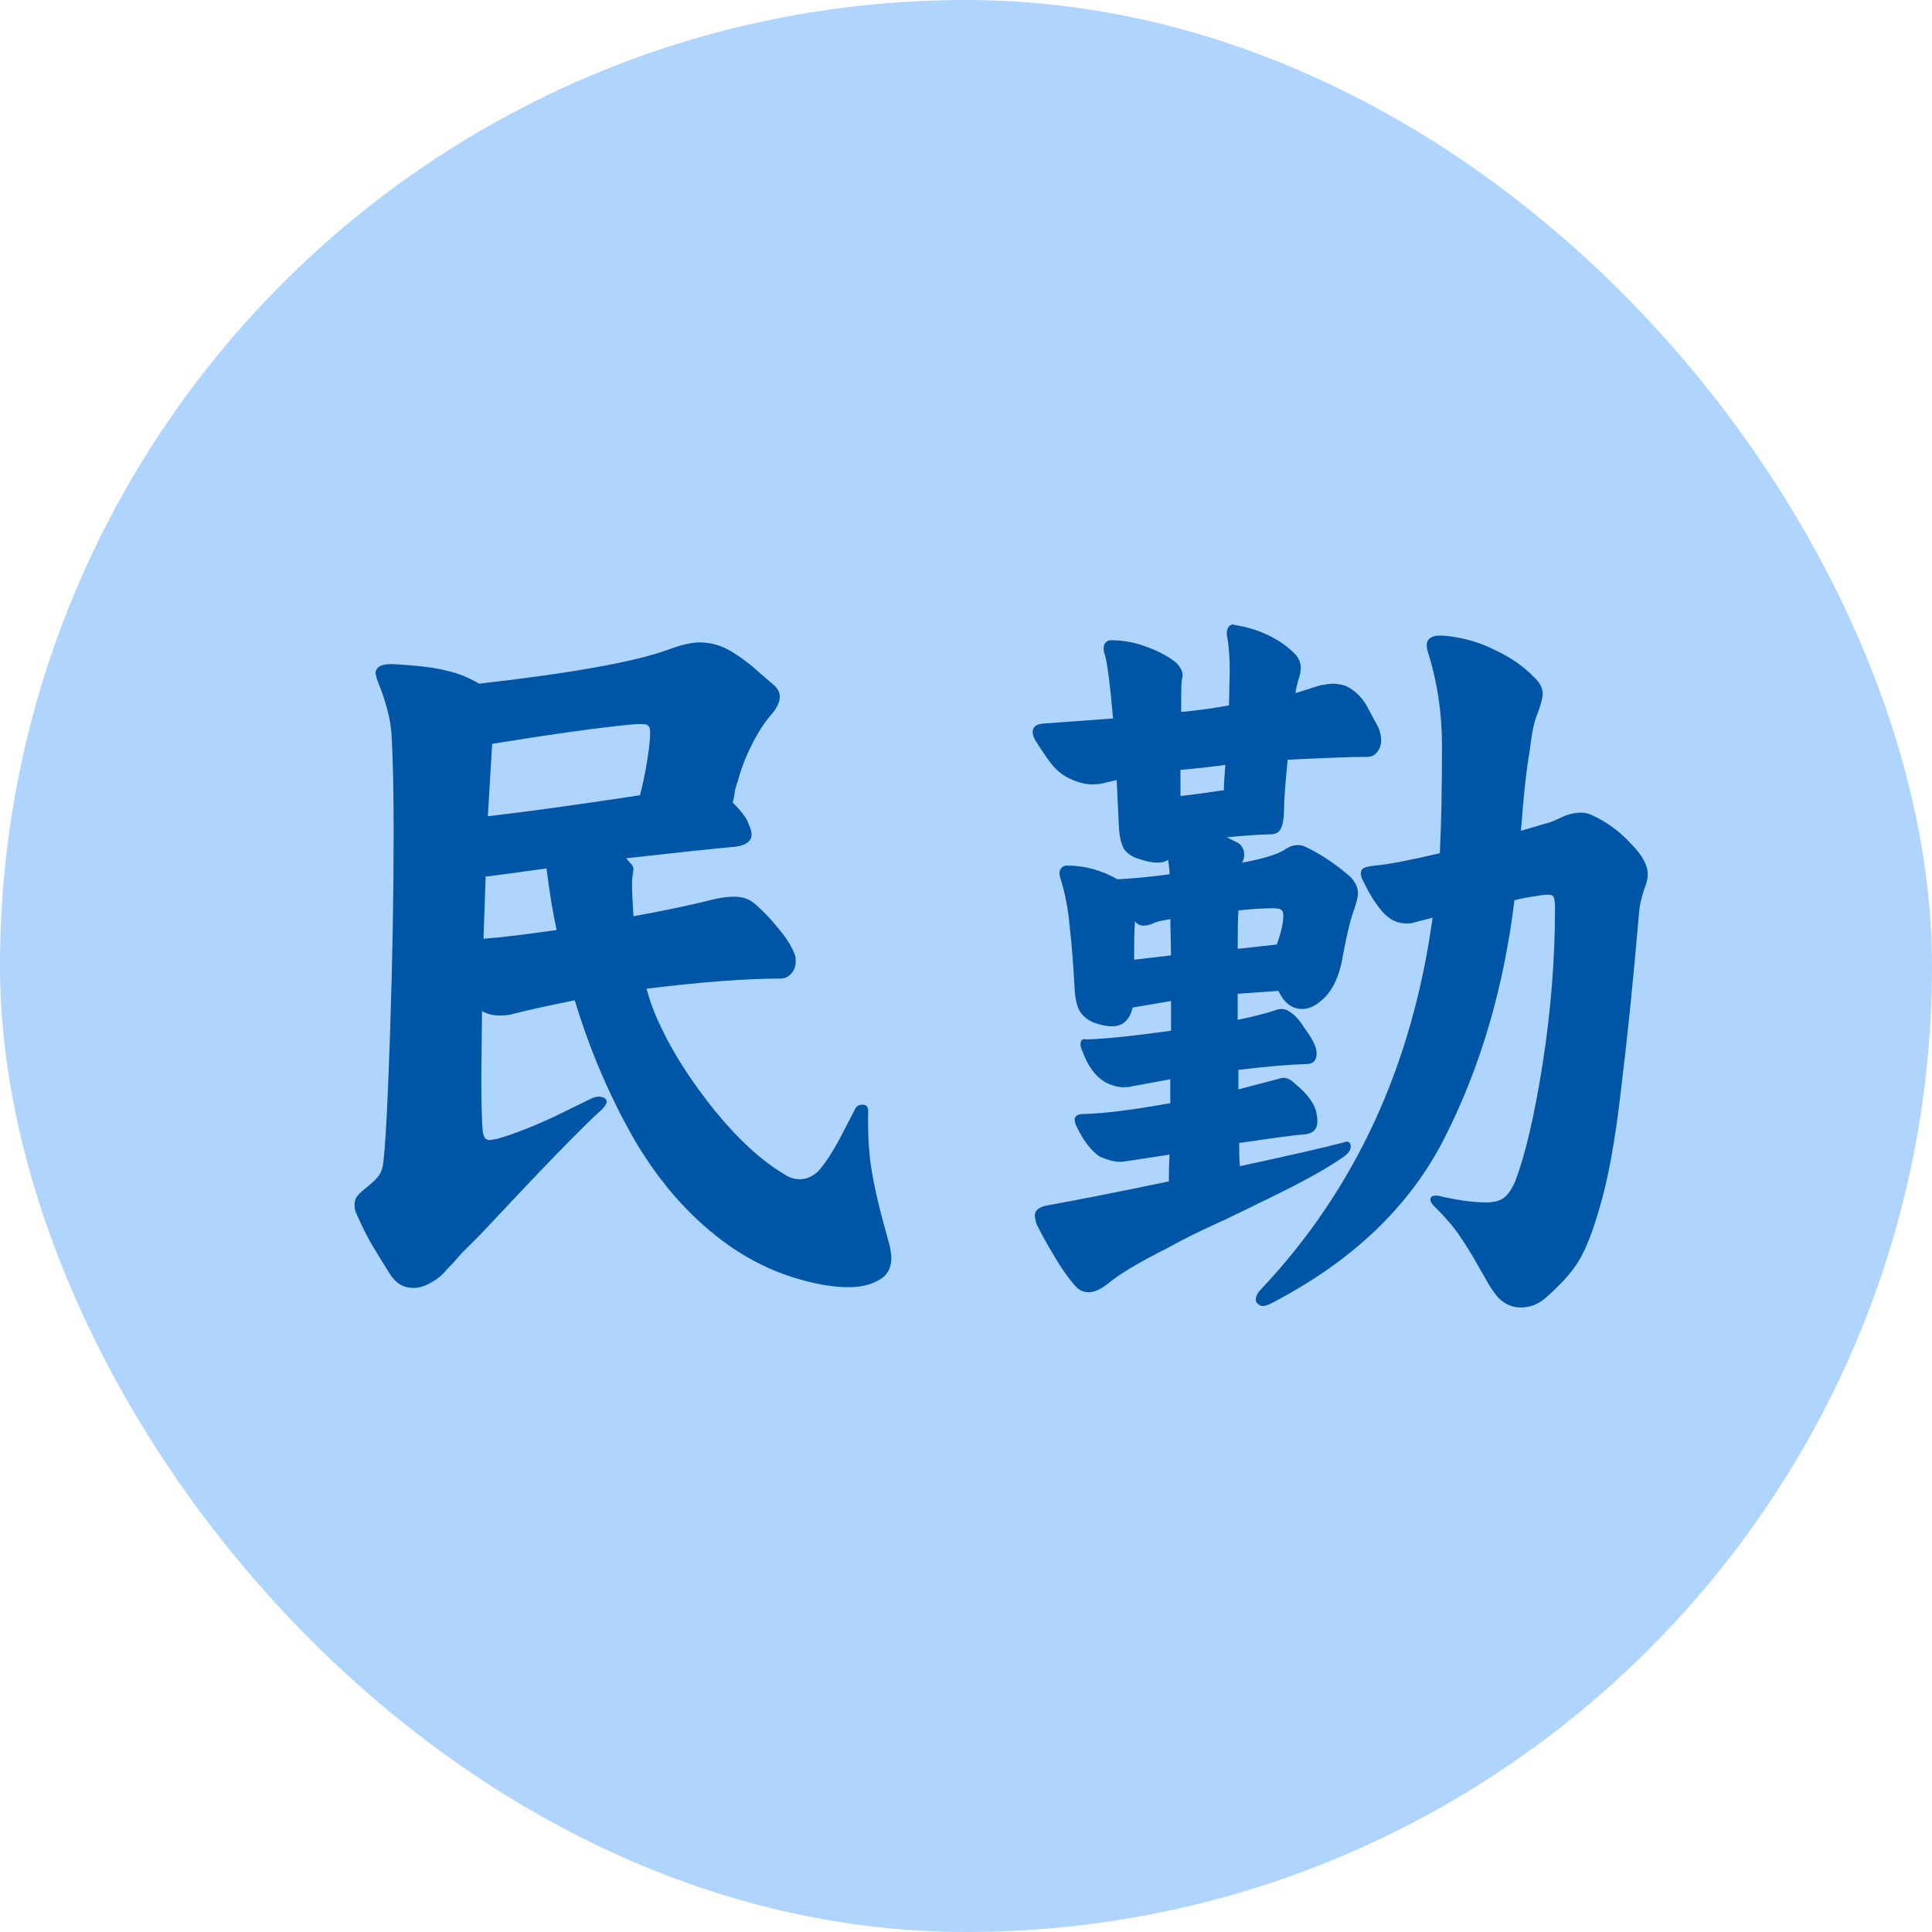 <svg width="64" height="64" viewBox="0 0 64 64" fill="none" xmlns="http://www.w3.org/2000/svg">
<rect width="64" height="64" rx="32" fill="#AFD5FF"/>
<path d="M12.92 42.208C12.696 41.856 12.48 41.504 12.272 41.152C12.08 40.8 11.92 40.472 11.792 40.168C11.76 40.104 11.744 40.016 11.744 39.904C11.744 39.792 11.776 39.696 11.84 39.616C11.904 39.536 12.008 39.44 12.152 39.328C12.312 39.2 12.432 39.088 12.512 38.992C12.592 38.896 12.648 38.776 12.68 38.632C12.76 38.12 12.84 36.664 12.92 34.264C13 31.848 13.04 29.624 13.04 27.592C13.04 26.184 13.016 25.088 12.968 24.304C12.936 23.808 12.776 23.208 12.488 22.504L12.44 22.312C12.44 22.088 12.64 21.984 13.04 22C13.856 22.048 14.44 22.12 14.792 22.216C15.16 22.296 15.52 22.44 15.872 22.648C18.96 22.296 21.048 21.92 22.136 21.52C22.568 21.36 22.912 21.28 23.168 21.28C23.552 21.28 23.912 21.384 24.248 21.592C24.584 21.8 24.88 22.024 25.136 22.264C25.392 22.488 25.568 22.64 25.664 22.72C25.776 22.832 25.832 22.952 25.832 23.08C25.832 23.256 25.736 23.456 25.544 23.68C25.32 23.936 25.104 24.272 24.896 24.688C24.688 25.104 24.536 25.504 24.44 25.888C24.408 25.952 24.376 26.056 24.344 26.2C24.328 26.344 24.304 26.472 24.272 26.584C24.576 26.888 24.752 27.128 24.8 27.304C24.864 27.432 24.896 27.544 24.896 27.64C24.896 27.864 24.72 28 24.368 28.048C23.648 28.112 22.44 28.24 20.744 28.432L20.864 28.576C20.944 28.64 20.984 28.712 20.984 28.792C20.984 28.84 20.976 28.904 20.96 28.984C20.944 29.064 20.936 29.16 20.936 29.272C20.936 29.512 20.952 29.872 20.984 30.352C21.944 30.176 22.72 30.016 23.312 29.872C23.712 29.76 24.048 29.704 24.32 29.704C24.624 29.704 24.872 29.8 25.064 29.992C25.304 30.2 25.552 30.464 25.808 30.784C26.064 31.088 26.24 31.376 26.336 31.648C26.352 31.696 26.36 31.76 26.36 31.84C26.36 32.016 26.304 32.16 26.192 32.272C26.096 32.368 25.984 32.416 25.856 32.416C24.72 32.416 23.24 32.528 21.416 32.752C21.544 33.216 21.712 33.656 21.92 34.072C22.32 34.92 22.904 35.824 23.672 36.784C24.456 37.744 25.224 38.448 25.976 38.896C26.136 39.008 26.312 39.064 26.504 39.064C26.696 39.064 26.888 38.984 27.08 38.824C27.352 38.536 27.664 38.04 28.016 37.336L28.304 36.784C28.352 36.656 28.44 36.592 28.568 36.592C28.696 36.592 28.76 36.664 28.76 36.808C28.744 37.512 28.776 38.128 28.856 38.656C28.936 39.184 29.072 39.8 29.264 40.504L29.48 41.296C29.512 41.488 29.528 41.608 29.528 41.656C29.528 42.008 29.392 42.256 29.12 42.4C28.848 42.56 28.512 42.64 28.112 42.64C27.568 42.64 26.944 42.528 26.24 42.304C25.536 42.08 24.856 41.744 24.2 41.296C22.984 40.448 21.944 39.304 21.08 37.864C20.232 36.408 19.552 34.832 19.04 33.136C18.16 33.312 17.472 33.464 16.976 33.592C16.88 33.624 16.736 33.64 16.544 33.64C16.336 33.64 16.144 33.592 15.968 33.496L15.944 35.68C15.944 36.528 15.96 37.128 15.992 37.48C16.008 37.576 16.032 37.648 16.064 37.696C16.096 37.744 16.152 37.768 16.232 37.768L16.496 37.72C17.04 37.56 17.672 37.312 18.392 36.976C19.112 36.624 19.504 36.432 19.568 36.4C19.664 36.352 19.752 36.328 19.832 36.328C19.912 36.328 19.976 36.344 20.024 36.376C20.072 36.408 20.096 36.448 20.096 36.496C20.096 36.576 20.024 36.68 19.88 36.808C19.304 37.32 17.984 38.68 15.92 40.888C15.696 41.112 15.488 41.32 15.296 41.512C15.12 41.72 14.952 41.904 14.792 42.064C14.648 42.24 14.472 42.384 14.264 42.496C14.072 42.608 13.88 42.664 13.688 42.664C13.368 42.664 13.112 42.512 12.92 42.208ZM16.016 31.096C16.512 31.064 17.32 30.968 18.44 30.808C18.312 30.232 18.2 29.552 18.104 28.768L16.88 28.936L16.16 29.032H16.088L16.016 31.096ZM16.16 27.04C17.52 26.88 19.2 26.648 21.2 26.344C21.296 25.976 21.376 25.592 21.44 25.192C21.504 24.776 21.536 24.48 21.536 24.304V24.256C21.536 24.128 21.504 24.048 21.44 24.016C21.392 23.984 21.248 23.976 21.008 23.992C19.952 24.088 18.384 24.304 16.304 24.64L16.16 27.04ZM42.032 43.216C41.936 43.248 41.872 43.264 41.84 43.264C41.776 43.264 41.72 43.24 41.672 43.192C41.624 43.16 41.6 43.112 41.6 43.048C41.6 42.936 41.664 42.816 41.792 42.688C44.896 39.392 46.784 35.296 47.456 30.4L46.808 30.568C46.76 30.584 46.688 30.592 46.592 30.592C46.288 30.592 46.024 30.464 45.8 30.208C45.576 29.952 45.368 29.624 45.176 29.224C45.112 29.112 45.08 29.016 45.08 28.936C45.08 28.84 45.12 28.776 45.2 28.744C45.28 28.712 45.4 28.688 45.56 28.672C45.96 28.64 46.672 28.504 47.696 28.264C47.744 27.304 47.768 26.12 47.768 24.712C47.768 23.624 47.616 22.6 47.312 21.64C47.28 21.544 47.264 21.456 47.264 21.376C47.264 21.12 47.48 21.016 47.912 21.064C48.504 21.128 49.048 21.288 49.544 21.544C50.056 21.784 50.48 22.08 50.816 22.432C51.008 22.608 51.104 22.792 51.104 22.984C51.104 23.112 51.048 23.328 50.936 23.632C50.84 23.856 50.768 24.152 50.72 24.52C50.672 24.888 50.64 25.104 50.624 25.168C50.544 25.68 50.464 26.464 50.384 27.52L51.368 27.232C51.416 27.216 51.544 27.16 51.752 27.064C51.96 26.968 52.168 26.92 52.376 26.92C52.488 26.92 52.6 26.944 52.712 26.992C53.208 27.216 53.64 27.528 54.008 27.928C54.392 28.312 54.584 28.656 54.584 28.96C54.584 29.104 54.544 29.272 54.464 29.464C54.368 29.752 54.312 30.008 54.296 30.232C54.104 32.472 53.904 34.432 53.696 36.112C53.504 37.792 53.264 39.104 52.976 40.048C52.784 40.72 52.584 41.248 52.376 41.632C52.168 42.032 51.792 42.472 51.248 42.952C50.992 43.192 50.704 43.312 50.384 43.312C50.016 43.312 49.712 43.136 49.472 42.784C49.36 42.624 49.272 42.48 49.208 42.352C49.144 42.24 49.088 42.144 49.04 42.064C48.8 41.632 48.576 41.264 48.368 40.96C48.176 40.672 47.912 40.36 47.576 40.024C47.448 39.912 47.384 39.816 47.384 39.736C47.384 39.624 47.48 39.584 47.672 39.616C48.28 39.76 48.8 39.832 49.232 39.832C49.472 39.832 49.664 39.784 49.808 39.688C49.952 39.576 50.08 39.392 50.192 39.136C50.528 38.256 50.832 36.952 51.104 35.224C51.376 33.48 51.512 31.76 51.512 30.064C51.512 29.856 51.488 29.728 51.44 29.68C51.392 29.632 51.264 29.624 51.056 29.656C50.624 29.72 50.328 29.776 50.168 29.824C49.816 32.704 49.056 35.304 47.888 37.624C46.736 39.944 44.784 41.808 42.032 43.216ZM34.28 24.496C34.232 24.4 34.208 24.32 34.208 24.256C34.208 24.08 34.328 23.984 34.568 23.968L36.872 23.8C36.776 22.712 36.688 22.016 36.608 21.712C36.576 21.648 36.56 21.568 36.56 21.472C36.56 21.392 36.584 21.328 36.632 21.28C36.68 21.232 36.736 21.208 36.8 21.208C37.2 21.208 37.592 21.28 37.976 21.424C38.376 21.568 38.704 21.744 38.96 21.952C39.152 22.144 39.216 22.328 39.152 22.504C39.136 22.6 39.128 22.816 39.128 23.152V23.584C39.656 23.536 40.184 23.464 40.712 23.368L40.736 22.24C40.736 21.808 40.712 21.448 40.664 21.16C40.648 21.112 40.64 21.048 40.64 20.968C40.64 20.872 40.664 20.8 40.712 20.752C40.776 20.688 40.84 20.672 40.904 20.704C41.32 20.768 41.704 20.888 42.056 21.064C42.408 21.24 42.696 21.448 42.92 21.688C43.032 21.816 43.088 21.96 43.088 22.12C43.088 22.248 43.064 22.376 43.016 22.504C42.952 22.728 42.92 22.872 42.92 22.936V22.96C43.416 22.8 43.696 22.712 43.76 22.696C43.952 22.664 44.08 22.648 44.144 22.648C44.288 22.648 44.432 22.672 44.576 22.72C44.912 22.88 45.168 23.144 45.344 23.512C45.536 23.864 45.64 24.056 45.656 24.088C45.72 24.232 45.752 24.376 45.752 24.52C45.752 24.68 45.704 24.816 45.608 24.928C45.528 25.024 45.424 25.072 45.296 25.072C44.816 25.072 43.936 25.104 42.656 25.168C42.576 25.968 42.536 26.504 42.536 26.776C42.536 27.304 42.432 27.584 42.224 27.616C42.192 27.632 42.144 27.64 42.08 27.64C41.792 27.64 41.312 27.672 40.64 27.736L41.024 27.928C41.152 28.024 41.216 28.152 41.216 28.312C41.216 28.408 41.192 28.496 41.144 28.576C41.848 28.448 42.32 28.304 42.56 28.144C42.768 28 42.976 27.96 43.184 28.024C43.712 28.264 44.232 28.608 44.744 29.056C44.904 29.232 44.984 29.408 44.984 29.584C44.984 29.696 44.944 29.872 44.864 30.112C44.752 30.4 44.632 30.88 44.504 31.552C44.392 32.288 44.16 32.808 43.808 33.112C43.584 33.32 43.36 33.424 43.136 33.424C42.848 33.424 42.616 33.28 42.44 32.992L42.344 32.824L41 32.92V33.784C41.464 33.688 41.848 33.592 42.152 33.496C42.28 33.448 42.376 33.424 42.44 33.424C42.552 33.424 42.648 33.456 42.728 33.52C42.888 33.616 43.048 33.792 43.208 34.048C43.384 34.288 43.496 34.472 43.544 34.6C43.592 34.712 43.616 34.808 43.616 34.888C43.616 35.128 43.504 35.248 43.28 35.248C42.72 35.264 41.968 35.328 41.024 35.44V36.088C41.088 36.072 41.544 35.952 42.392 35.728C42.424 35.712 42.464 35.704 42.512 35.704C42.64 35.704 42.768 35.768 42.896 35.896C43.344 36.264 43.584 36.608 43.616 36.928C43.632 36.976 43.64 37.048 43.64 37.144C43.64 37.4 43.504 37.544 43.232 37.576C42.96 37.592 42.232 37.688 41.048 37.864C41.048 38.216 41.056 38.472 41.072 38.632C42.704 38.28 43.856 38.016 44.528 37.84C44.544 37.824 44.568 37.816 44.6 37.816C44.696 37.816 44.744 37.872 44.744 37.984C44.744 38.08 44.688 38.176 44.576 38.272C44.096 38.624 43.352 39.048 42.344 39.544C41.336 40.04 40.744 40.328 40.568 40.408C39.784 40.76 39.168 41.064 38.72 41.32C37.76 41.8 37.088 42.2 36.704 42.52C36.464 42.712 36.248 42.808 36.056 42.808C35.864 42.808 35.696 42.712 35.552 42.52C35.344 42.28 35.12 41.952 34.88 41.536C34.64 41.136 34.456 40.8 34.328 40.528C34.296 40.4 34.28 40.312 34.28 40.264C34.28 40.088 34.424 39.976 34.712 39.928C35.768 39.736 37.104 39.472 38.72 39.136C38.72 38.768 38.728 38.472 38.744 38.248L37.328 38.464L37.136 38.488C36.992 38.488 36.848 38.464 36.704 38.416C36.56 38.368 36.472 38.336 36.44 38.32C36.152 38.128 35.896 37.8 35.672 37.336C35.624 37.24 35.6 37.16 35.6 37.096C35.6 36.968 35.696 36.904 35.888 36.904C36.56 36.888 37.52 36.768 38.768 36.544V35.752L37.472 35.992C37.424 36.008 37.344 36.016 37.232 36.016C37.04 36.016 36.832 35.96 36.608 35.848C36.288 35.656 36.04 35.32 35.864 34.84C35.816 34.744 35.792 34.664 35.792 34.6C35.792 34.456 35.856 34.4 35.984 34.432C36.592 34.416 37.528 34.32 38.792 34.144V33.16L37.52 33.376C37.424 33.792 37.192 34 36.824 34C36.68 34 36.488 33.96 36.248 33.88C36.04 33.8 35.88 33.672 35.768 33.496C35.672 33.32 35.616 33.08 35.6 32.776C35.552 31.912 35.496 31.208 35.432 30.664C35.384 30.12 35.288 29.616 35.144 29.152C35.112 29.056 35.096 28.984 35.096 28.936C35.096 28.856 35.12 28.792 35.168 28.744C35.216 28.696 35.272 28.672 35.336 28.672C35.928 28.672 36.488 28.824 37.016 29.128C37.608 29.096 38.184 29.04 38.744 28.96C38.744 28.864 38.728 28.704 38.696 28.48C38.616 28.544 38.496 28.576 38.336 28.576C38.176 28.576 37.976 28.536 37.736 28.456C37.512 28.392 37.344 28.28 37.232 28.12C37.136 27.944 37.08 27.696 37.064 27.376L36.992 25.84L36.68 25.912C36.52 25.96 36.36 25.984 36.2 25.984C35.944 25.984 35.672 25.912 35.384 25.768C35.192 25.672 35.008 25.52 34.832 25.312C34.672 25.104 34.488 24.832 34.28 24.496ZM38.792 31.648L38.768 30.448C38.464 30.496 38.272 30.544 38.192 30.592C38.08 30.64 37.976 30.664 37.88 30.664C37.768 30.664 37.672 30.616 37.592 30.52V30.64C37.576 30.832 37.568 31.216 37.568 31.792L38.792 31.648ZM39.104 26.368C39.424 26.336 39.904 26.272 40.544 26.176V26.104C40.544 25.976 40.56 25.72 40.592 25.336C40.288 25.384 39.792 25.44 39.104 25.504V26.368ZM42.296 31.288C42.44 30.888 42.512 30.568 42.512 30.328C42.512 30.232 42.488 30.168 42.44 30.136C42.392 30.104 42.304 30.088 42.176 30.088C41.84 30.088 41.456 30.112 41.024 30.16C41.008 30.384 41 30.808 41 31.432L42.296 31.288Z" fill="#0056A6"/>
</svg>
